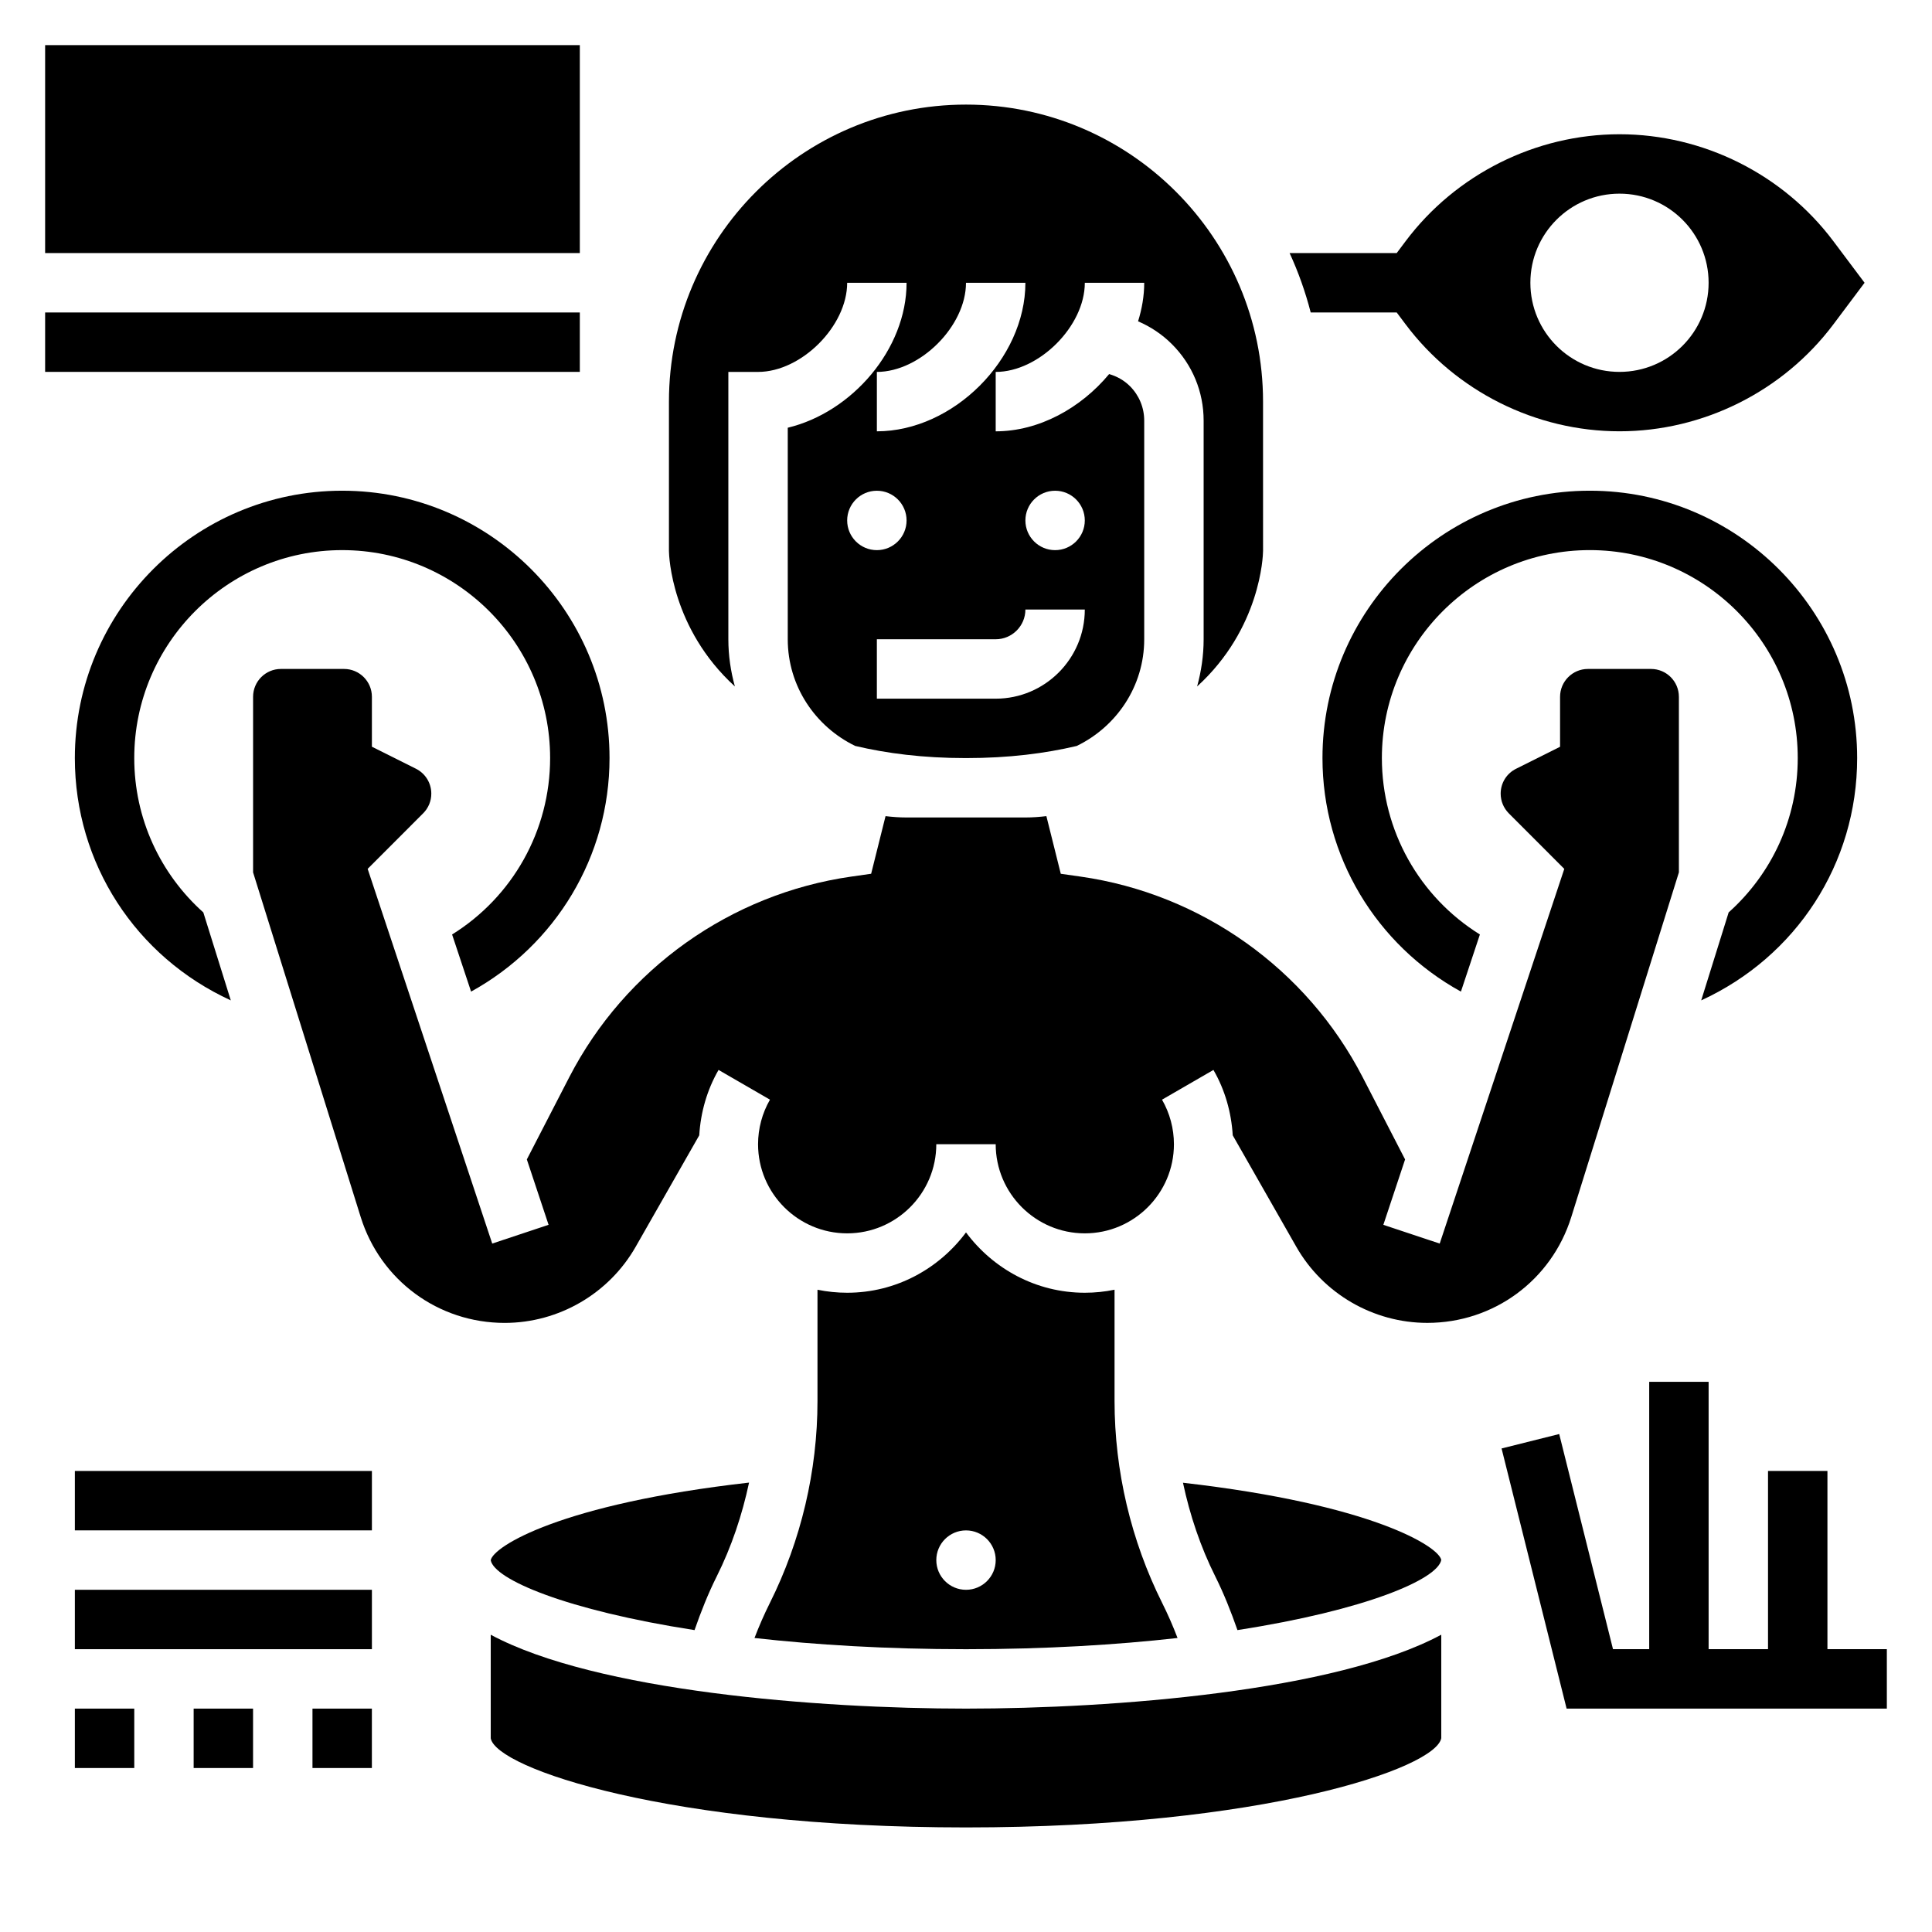 <?xml version="1.0" encoding="UTF-8"?>
<!-- Uploaded to: ICON Repo, www.svgrepo.com, Generator: ICON Repo Mixer Tools -->
<svg fill="#000000" width="800px" height="800px" version="1.1" viewBox="144 144 512 512" xmlns="http://www.w3.org/2000/svg">
 <g>
  <path d="m602.11 385.8-7.273 23.309c25.164-11.547 41.328-36.234 41.328-64.219 0-39.062-31.789-70.848-70.848-70.848-39.062 0-70.848 31.789-70.848 70.848 0 26.039 14.242 49.523 36.691 61.898l5.027-15.141c-16.004-9.949-25.977-27.488-25.977-46.758 0-30.387 24.719-55.105 55.105-55.105s55.105 24.719 55.105 55.105c-0.004 16.051-6.891 30.676-18.312 40.91z"/>
  <path d="m263.81 391.65 5.031 15.137c22.449-12.371 36.691-35.855 36.691-61.895 0-39.062-31.789-70.848-70.848-70.848-39.062 0-70.848 31.789-70.848 70.848 0 27.984 16.16 52.672 41.328 64.219l-7.281-23.309c-11.418-10.234-18.305-24.859-18.305-40.91 0-30.387 24.719-55.105 55.105-55.105s55.105 24.719 55.105 55.105c-0.004 19.27-9.977 36.809-25.98 46.758z"/>
  <path d="m491.35 226.81h22.793l2.363 3.148c13.305 17.742 34.496 28.34 56.68 28.34s43.367-10.598 56.68-28.34l8.262-11.02-8.266-11.02c-13.312-17.746-34.496-28.34-56.68-28.34s-43.367 10.598-56.68 28.34l-2.359 3.148h-28.387c2.32 5.031 4.188 10.289 5.594 15.742zm81.832-31.488c13.043 0 23.617 10.57 23.617 23.617 0 13.043-10.57 23.617-23.617 23.617-13.043 0-23.617-10.57-23.617-23.617 0-13.043 10.574-23.617 23.617-23.617z"/>
  <path d="m431.49 486.59c-12.918 0-24.309-6.344-31.488-15.988-7.18 9.645-18.57 15.988-31.488 15.988-2.691 0-5.328-0.277-7.871-0.797v29.496c0 18.492-4.367 37.008-12.633 53.539-1.504 3.016-2.852 6.109-4.062 9.258 16.18 1.812 34.887 2.969 56.055 2.969s39.871-1.156 56.059-2.969c-1.203-3.148-2.551-6.25-4.062-9.266-8.266-16.531-12.633-35.047-12.633-53.539v-29.496c-2.547 0.531-5.184 0.805-7.875 0.805zm-31.488 78.723c-4.344 0-7.871-3.527-7.871-7.871s3.527-7.871 7.871-7.871 7.871 3.527 7.871 7.871-3.527 7.871-7.871 7.871z"/>
  <path d="m274.05 557.47v0.016c0.969 5.07 20.004 13.242 54.012 18.508 1.684-4.84 3.574-9.621 5.863-14.199 3.938-7.871 6.746-16.281 8.582-24.891-49.926 5.66-67.758 16.914-68.457 20.566z"/>
  <path d="m338.75 325.91c-1.102-3.992-1.73-8.164-1.73-12.5v-70.848h7.871c11.477 0 23.617-12.137 23.617-23.617h15.742c0 17.578-14.43 34.312-31.488 38.406v56.059c0 12.469 7.344 23.168 17.879 28.27 8.344 1.969 17.934 3.219 29.355 3.219 11.414 0 20.996-1.25 29.34-3.211 10.539-5.102 17.891-15.809 17.891-28.277v-57.938c0-3.449-1.34-6.691-3.777-9.133-1.559-1.559-3.465-2.613-5.519-3.211-7.484 9.02-18.594 15.176-30.062 15.176v-15.742c11.477 0 23.617-12.137 23.617-23.617h15.742c0 3.465-0.598 6.887-1.629 10.203 3.305 1.418 6.359 3.441 8.98 6.062 5.41 5.406 8.395 12.602 8.395 20.262v57.938c0 4.336-0.637 8.516-1.73 12.508 16.816-15.336 17.469-34.582 17.477-35.922l-0.004-39.562c0-43.406-35.312-78.719-78.719-78.719s-78.723 35.312-78.723 78.719v39.605c0.016 1.312 0.672 20.547 17.477 35.871zm29.758-43.988c0-4.344 3.527-7.871 7.871-7.871s7.871 3.527 7.871 7.871-3.527 7.871-7.871 7.871c-4.348 0-7.871-3.527-7.871-7.871zm55.102-7.871c4.344 0 7.871 3.527 7.871 7.871s-3.527 7.871-7.871 7.871-7.871-3.527-7.871-7.871 3.527-7.871 7.871-7.871zm-15.742 39.359c4.336 0 7.871-3.535 7.871-7.871h15.742c0 13.02-10.598 23.617-23.617 23.617h-31.488v-15.742zm-7.871-94.465h15.742c0 20.23-19.129 39.359-39.359 39.359v-15.742c11.477 0 23.617-12.141 23.617-23.617z"/>
  <path d="m312.46 474.41 16.848-29.539c0.371-6.094 2.062-12.043 5.117-17.328l13.625 7.879c-2.062 3.578-3.156 7.664-3.156 11.812 0 13.02 10.598 23.617 23.617 23.617s23.617-10.598 23.617-23.617h15.742c0 13.02 10.598 23.617 23.617 23.617s23.617-10.598 23.617-23.617c0-4.148-1.094-8.234-3.156-11.809l13.625-7.879c3.055 5.273 4.746 11.227 5.117 17.328l16.84 29.527c7.094 12.445 20.402 20.176 34.723 20.176 17.578 0 32.914-11.273 38.156-28.055l28.516-91.332v-46.523c0-4.078-3.305-7.387-7.383-7.387h-16.727c-4.07 0-7.379 3.309-7.379 7.387v13.234l-11.66 5.832c-2.516 1.25-4.082 3.777-4.082 6.594 0 1.969 0.77 3.816 2.156 5.219l14.703 14.719-33.016 99.297-14.934-4.969 5.762-17.328-11.25-21.805c-14.816-28.711-42.762-48.586-74.754-53.152l-5.242-0.746-3.816-15.281c-1.824 0.219-3.68 0.359-5.57 0.359h-31.488c-1.891 0-3.738-0.141-5.566-0.355l-3.816 15.273-5.242 0.746c-31.984 4.574-59.93 24.441-74.754 53.152l-11.25 21.805 5.762 17.328-14.934 4.969-33.012-99.297 14.703-14.719c1.395-1.395 2.164-3.246 2.164-5.215 0-2.816-1.566-5.344-4.078-6.606l-11.664-5.832v-13.234c0-4.066-3.309-7.375-7.383-7.375h-16.73c-4.07 0-7.375 3.309-7.375 7.387v46.523l28.52 91.34c5.242 16.781 20.57 28.055 38.156 28.055 14.32-0.008 27.621-7.738 34.715-20.176z"/>
  <path d="m400 596.8c-39.016 0-98.016-4.566-125.95-19.578v27.449c1.488 7.988 47.297 23.617 125.95 23.617s124.46-15.625 125.95-23.656v-27.418c-27.941 15.02-86.941 19.586-125.95 19.586z"/>
  <path d="m457.5 536.94c1.836 8.605 4.644 16.996 8.574 24.852 2.289 4.582 4.172 9.359 5.863 14.199 34.023-5.273 53.066-13.469 54.012-18.594-0.672-3.551-18.336-14.734-68.449-20.457z"/>
  <path d="m155.96 155.96h141.7v55.105h-141.7z"/>
  <path d="m155.96 226.81h141.7v15.742h-141.7z"/>
  <path d="m628.29 581.05v-47.23h-15.746v47.23h-15.742v-70.848h-15.746v70.848h-9.594l-14.258-57.016-15.273 3.824 17.234 68.938h84.867v-15.746z"/>
  <path d="m163.84 533.82h78.719v15.742h-78.719z"/>
  <path d="m163.84 565.31h78.719v15.742h-78.719z"/>
  <path d="m195.32 596.8h15.742v15.742h-15.742z"/>
  <path d="m163.84 596.8h15.742v15.742h-15.742z"/>
  <path d="m226.81 596.8h15.742v15.742h-15.742z"/>
 </g>
</svg>